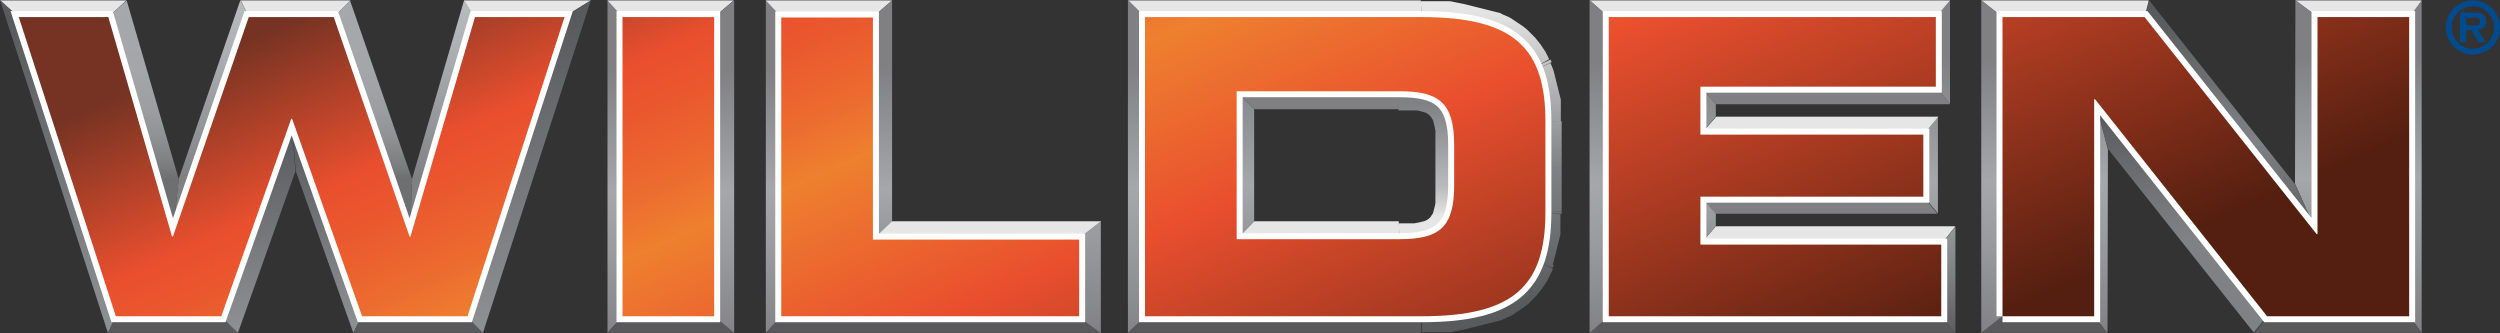 <?xml version="1.0" encoding="UTF-8"?> <svg xmlns="http://www.w3.org/2000/svg" xmlns:xlink="http://www.w3.org/1999/xlink" id="Layer_2" data-name="Layer 2" viewBox="0 0 600 80"><rect x="0" y="0" width="600" height="80" fill="#333333" stroke="none"/><defs><style> .cls-1 { fill: url(#linear-gradient); } .cls-1, .cls-2, .cls-3, .cls-4, .cls-5, .cls-6, .cls-7, .cls-8, .cls-9, .cls-10, .cls-11, .cls-12, .cls-13, .cls-14, .cls-15, .cls-16, .cls-17, .cls-18, .cls-19, .cls-20, .cls-21, .cls-22, .cls-23, .cls-24, .cls-25, .cls-26, .cls-27, .cls-28, .cls-29, .cls-30, .cls-31, .cls-32, .cls-33, .cls-34, .cls-35, .cls-36, .cls-37, .cls-38, .cls-39, .cls-40, .cls-41, .cls-42, .cls-43, .cls-44, .cls-45, .cls-46, .cls-47 { stroke-width: 0px; } .cls-48 { fill: none; stroke: #fff; stroke-miterlimit: 3.86; stroke-width: 2.87px; } .cls-2 { fill: url(#linear-gradient-38); } .cls-3 { fill: url(#linear-gradient-33); } .cls-4 { fill: url(#linear-gradient-29); } .cls-5 { fill: url(#linear-gradient-32); } .cls-6 { fill: url(#linear-gradient-30); } .cls-7 { fill: url(#linear-gradient-31); } .cls-8 { fill: url(#linear-gradient-36); } .cls-9 { fill: url(#linear-gradient-39); } .cls-10 { fill: url(#linear-gradient-34); } .cls-11 { fill: url(#linear-gradient-37); } .cls-12 { fill: url(#linear-gradient-35); } .cls-13 { fill: url(#linear-gradient-28); } .cls-14 { fill: url(#linear-gradient-25); } .cls-15 { fill: url(#linear-gradient-11); } .cls-16 { fill: url(#linear-gradient-12); } .cls-17 { fill: url(#linear-gradient-13); } .cls-18 { fill: url(#linear-gradient-10); } .cls-19 { fill: url(#linear-gradient-17); } .cls-20 { fill: url(#linear-gradient-16); } .cls-21 { fill: url(#linear-gradient-19); } .cls-22 { fill: url(#linear-gradient-15); } .cls-23 { fill: url(#linear-gradient-23); } .cls-24 { fill: url(#linear-gradient-21); } .cls-25 { fill: url(#linear-gradient-18); } .cls-26 { fill: url(#linear-gradient-14); } .cls-27 { fill: url(#linear-gradient-22); } .cls-28 { fill: url(#linear-gradient-20); } .cls-29 { fill: url(#linear-gradient-27); } .cls-30 { fill: url(#linear-gradient-24); } .cls-31 { fill: url(#linear-gradient-26); } .cls-32 { fill: url(#linear-gradient-42); } .cls-33 { fill: url(#linear-gradient-40); } .cls-34 { fill: url(#linear-gradient-41); } .cls-35 { fill: #808083; } .cls-36 { fill: #59595c; } .cls-37 { fill: #0070ae; } .cls-38 { fill: url(#linear-gradient-4); } .cls-39 { fill: url(#linear-gradient-2); } .cls-40 { fill: url(#linear-gradient-3); } .cls-41 { fill: url(#linear-gradient-8); } .cls-42 { fill: url(#linear-gradient-9); } .cls-43 { fill: url(#linear-gradient-7); } .cls-44 { fill: url(#linear-gradient-5); } .cls-45 { fill: url(#linear-gradient-6); } .cls-46 { fill: #e6e6e6; } .cls-47 { fill: #004b8d; } </style><linearGradient id="linear-gradient" x1="147.3" y1="433.09" x2="147.94" y2="511.83" gradientTransform="translate(0 -428)" gradientUnits="userSpaceOnUse"><stop offset=".15" stop-color="#808083"></stop><stop offset=".52" stop-color="#a5a7aa"></stop><stop offset=".7" stop-color="#9a9b9e"></stop><stop offset="1" stop-color="#808083"></stop></linearGradient><linearGradient id="linear-gradient-2" x1="173.53" y1="432.88" x2="174.17" y2="511.62" xlink:href="#linear-gradient"></linearGradient><linearGradient id="linear-gradient-3" x1="467.09" y1="430.56" x2="467.73" y2="509.3" gradientTransform="translate(0 -428)" gradientUnits="userSpaceOnUse"><stop offset=".15" stop-color="#808083"></stop><stop offset=".52" stop-color="#a5a7aa"></stop><stop offset=".63" stop-color="#9a9b9e"></stop><stop offset=".82" stop-color="#7c7d80"></stop><stop offset="1" stop-color="#59595c"></stop></linearGradient><linearGradient id="linear-gradient-4" x1="466.24" y1="430.56" x2="466.88" y2="509.3" xlink:href="#linear-gradient-3"></linearGradient><linearGradient id="linear-gradient-5" x1="463.12" y1="430.59" x2="463.76" y2="509.33" xlink:href="#linear-gradient-3"></linearGradient><linearGradient id="linear-gradient-6" x1="409.74" y1="431.03" x2="410.38" y2="509.75" xlink:href="#linear-gradient-3"></linearGradient><linearGradient id="linear-gradient-7" x1="409.53" y1="431.03" x2="410.17" y2="509.76" xlink:href="#linear-gradient-3"></linearGradient><linearGradient id="linear-gradient-8" x1="383.48" y1="431.23" x2="384.12" y2="509.98" xlink:href="#linear-gradient"></linearGradient><linearGradient id="linear-gradient-9" x1="579.45" y1="429.65" x2="580.09" y2="508.4" xlink:href="#linear-gradient"></linearGradient><linearGradient id="linear-gradient-10" x1="553.37" y1="429.87" x2="554.01" y2="508.61" xlink:href="#linear-gradient-3"></linearGradient><linearGradient id="linear-gradient-11" x1="535.28" y1="431.29" x2="535.73" y2="487.02" gradientTransform="translate(0 -428)" gradientUnits="userSpaceOnUse"><stop offset="0" stop-color="#595a5c"></stop><stop offset=".54" stop-color="#808184"></stop><stop offset="1" stop-color="#595a5c"></stop></linearGradient><linearGradient id="linear-gradient-12" x1="523.22" y1="454.95" x2="523.67" y2="510.66" gradientTransform="translate(0 -428)" gradientUnits="userSpaceOnUse"><stop offset="0" stop-color="#595a5c"></stop><stop offset=".54" stop-color="#808184"></stop><stop offset="1" stop-color="#808184"></stop></linearGradient><linearGradient id="linear-gradient-13" x1="503.81" y1="430.27" x2="504.45" y2="509.02" xlink:href="#linear-gradient"></linearGradient><linearGradient id="linear-gradient-14" x1="477.73" y1="430.48" x2="478.37" y2="509.23" xlink:href="#linear-gradient"></linearGradient><linearGradient id="linear-gradient-15" x1="372.85" y1="429.96" x2="372.85" y2="501.01" gradientTransform="translate(0 -428)" gradientUnits="userSpaceOnUse"><stop offset="0" stop-color="#e7e6e6"></stop><stop offset=".54" stop-color="#808184"></stop><stop offset="1" stop-color="#595a5c"></stop></linearGradient><linearGradient id="linear-gradient-16" y1="429.93" y2="501.02" xlink:href="#linear-gradient-15"></linearGradient><linearGradient id="linear-gradient-17" x1="371.85" y1="429.95" x2="371.85" y2="501.01" xlink:href="#linear-gradient-15"></linearGradient><linearGradient id="linear-gradient-18" x1="371.05" y1="430.06" x2="371.05" y2="500.99" xlink:href="#linear-gradient-15"></linearGradient><linearGradient id="linear-gradient-19" x1="356.95" y1="429.95" x2="356.95" y2="501.01" xlink:href="#linear-gradient-15"></linearGradient><linearGradient id="linear-gradient-20" x1="371.7" y1="429.95" x2="371.7" y2="501" xlink:href="#linear-gradient-15"></linearGradient><linearGradient id="linear-gradient-21" x1="370.6" y1="429.96" x2="370.6" y2="500.98" xlink:href="#linear-gradient-15"></linearGradient><linearGradient id="linear-gradient-22" x1="356.4" y1="429.95" x2="356.4" y2="501.01" xlink:href="#linear-gradient-15"></linearGradient><linearGradient id="linear-gradient-23" x1="272.44" y1="432.12" x2="273.08" y2="510.87" xlink:href="#linear-gradient"></linearGradient><linearGradient id="linear-gradient-24" x1="342.25" y1="453" x2="342.25" y2="479.88" gradientTransform="translate(0 -428)" gradientUnits="userSpaceOnUse"><stop offset="0" stop-color="#808184"></stop><stop offset=".75" stop-color="#bbbcbe"></stop><stop offset="1" stop-color="#e7e6e6"></stop></linearGradient><linearGradient id="linear-gradient-25" x1="298.59" y1="431.91" x2="299.23" y2="510.65" xlink:href="#linear-gradient-3"></linearGradient><linearGradient id="linear-gradient-26" x1="185.35" y1="432.78" x2="185.99" y2="511.52" xlink:href="#linear-gradient"></linearGradient><linearGradient id="linear-gradient-27" x1="211.6" y1="432.57" x2="212.24" y2="511.31" xlink:href="#linear-gradient-3"></linearGradient><linearGradient id="linear-gradient-28" x1="261.51" y1="426.97" x2="262.18" y2="509.37" xlink:href="#linear-gradient"></linearGradient><linearGradient id="linear-gradient-29" x1="13.63" y1="432.76" x2="14.27" y2="511.71" gradientTransform="translate(0 -428)" gradientUnits="userSpaceOnUse"><stop offset="0" stop-color="#595a5c"></stop><stop offset=".67" stop-color="#808184"></stop><stop offset="1" stop-color="#919396"></stop></linearGradient><linearGradient id="linear-gradient-30" x1="34.45" y1="427.39" x2="34.45" y2="470.92" gradientTransform="translate(0 -428)" gradientUnits="userSpaceOnUse"><stop offset="0" stop-color="#a6a8ab"></stop><stop offset=".4" stop-color="#a4a6a9"></stop><stop offset=".61" stop-color="#9c9ea1"></stop><stop offset=".77" stop-color="#8f9193"></stop><stop offset=".92" stop-color="#7c7e80"></stop><stop offset="1" stop-color="#6d6f71"></stop></linearGradient><linearGradient id="linear-gradient-31" x1="50.55" y1="427.39" x2="50.55" y2="470.92" gradientTransform="translate(0 -428)" gradientUnits="userSpaceOnUse"><stop offset="0" stop-color="#babcbe"></stop><stop offset=".27" stop-color="#afb0b3"></stop><stop offset=".76" stop-color="#919295"></stop><stop offset="1" stop-color="#808083"></stop></linearGradient><linearGradient id="linear-gradient-32" x1="61.73" y1="459.63" x2="62.14" y2="510.24" xlink:href="#linear-gradient-29"></linearGradient><linearGradient id="linear-gradient-33" x1="78.18" y1="459.51" x2="78.59" y2="510.34" xlink:href="#linear-gradient-29"></linearGradient><linearGradient id="linear-gradient-34" x1="89.5" x2="89.5" xlink:href="#linear-gradient-30"></linearGradient><linearGradient id="linear-gradient-35" x1="106.1" x2="106.1" xlink:href="#linear-gradient-31"></linearGradient><linearGradient id="linear-gradient-36" x1="126.63" y1="432.97" x2="127.27" y2="511.5" xlink:href="#linear-gradient-29"></linearGradient><linearGradient id="linear-gradient-37" x1="133.86" y1="407.22" x2="223.16" y2="611.75" gradientTransform="translate(0 -428)" gradientUnits="userSpaceOnUse"><stop offset="0" stop-color="#763323"></stop><stop offset=".18" stop-color="#e94f2e"></stop><stop offset=".23" stop-color="#ea572e"></stop><stop offset=".31" stop-color="#ec6b2f"></stop><stop offset=".37" stop-color="#ee802f"></stop><stop offset=".56" stop-color="#e94f2e"></stop><stop offset="1" stop-color="#541f10"></stop></linearGradient><linearGradient id="linear-gradient-38" x1="357.62" y1="312.87" x2="446.92" y2="517.41" xlink:href="#linear-gradient-37"></linearGradient><linearGradient id="linear-gradient-39" x1="445.24" y1="275.25" x2="534.54" y2="479.78" xlink:href="#linear-gradient-37"></linearGradient><linearGradient id="linear-gradient-40" x1="267.98" y1="350.81" x2="357.66" y2="556.21" xlink:href="#linear-gradient-37"></linearGradient><linearGradient id="linear-gradient-41" x1="176.85" y1="388.44" x2="266.16" y2="592.97" xlink:href="#linear-gradient-37"></linearGradient><linearGradient id="linear-gradient-42" x1="66.95" y1="434.33" x2="156.25" y2="638.86" xlink:href="#linear-gradient-37"></linearGradient></defs><g id="layer"><g><path class="cls-1" d="M149.4,4.1v71.8l-3.6,4V0l3.6,4.1Z"></path><path class="cls-36" d="M149.4,75.9h22l4.8,4h-30.3l3.5-4Z"></path><path class="cls-46" d="M171.4,4.1h-22l-3.6-4h30.3l-4.7,4Z"></path><path class="cls-39" d="M171.4,75.9V4.1L176.2.1v79.8l-4.8-4Z"></path><path class="cls-37" d="M149.4,75.9h22V4.1h-22v71.8Z"></path><path class="cls-40" d="M465.9,75.9v-17.2l3.4-4.3v25.6l-3.4-4.1Z"></path><path class="cls-38" d="M464.6,20.7V4l3.4-4v25l-3.4-4.3Z"></path><path class="cls-44" d="M461.7,47.1v-14.9l3.4-4.2v23.2l-3.4-4.1Z"></path><path class="cls-46" d="M465.9,58.6h-57.8l3.7-4.3h57.5l-3.4,4.3Z"></path><path class="cls-35" d="M408.1,20.7h56.5l3.4,4.3h-56.2l-3.7-4.3Z"></path><path class="cls-46" d="M461.7,32.2h-53.5l3.7-4.2h53.3l-3.5,4.2Z"></path><path class="cls-35" d="M408.1,47.1h53.5l3.4,4.2h-53.3l-3.6-4.2Z"></path><path class="cls-36" d="M386.1,75.9h79.8l3.4,4h-87.8l4.6-4Z"></path><path class="cls-46" d="M464.6,4.1h-78.5l-4.6-4h86.5l-3.4,4Z"></path><path class="cls-45" d="M408.1,32.2v-11.5l3.7,4.3v3l-3.7,4.2Z"></path><path class="cls-43" d="M408.1,58.6v-11.5l3.7,4.2v3l-3.7,4.3Z"></path><path class="cls-41" d="M386.1,4.1v71.8l-4.6,4V0l4.6,4.1Z"></path><path class="cls-37" d="M386.1,75.9h79.8v-17.2h-57.8v-11.5h53.5v-14.9h-53.5v-11.5h56.5V4.1h-78.5v71.8h0Z"></path><path class="cls-42" d="M578.3,75.9V4.1l2.9-4v79.8l-2.9-4Z"></path><path class="cls-46" d="M578.3,4.1h-22l-5.4-4h30.3l-2.9,4Z"></path><path class="cls-36" d="M544.2,75.9h34.1l2.9,4h-40.2l3.2-4Z"></path><path class="cls-18" d="M556.3,4.1l-.1,52.1-5.4-12.1.1-44.1,5.4,4.1Z"></path><path class="cls-15" d="M556.2,56.2l-41.4-52.1,1-4,35,44.1,5.4,12Z"></path><path class="cls-16" d="M502.7,23.7l41.4,52.1-3.2,4-35-44.1-3.2-12Z"></path><path class="cls-17" d="M502.6,75.9l.1-52.1,3.2,12.1-.1,44.1-3.2-4.1Z"></path><path class="cls-46" d="M514.7,4.1h-34.1l-5.1-4h40.2l-1,4Z"></path><path class="cls-36" d="M480.6,75.9h22l3.2,4h-30.3l5.1-4Z"></path><path class="cls-26" d="M480.6,4.1v71.8l-5.1,4V0l5.1,4.1Z"></path><path class="cls-37" d="M480.6,75.9h22V23.8h.2l41.3,52.1h34.1V4.1h-22v52.1h-.2l-41.3-52.1h-34.1v71.8h0Z"></path><path class="cls-22" d="M370.9,50.9v-21.8h3.9v21.7l-3.9.1Z"></path><path class="cls-20" d="M370.9,50.9v.4h3.9v-.5l-3.9.1Z"></path><path class="cls-19" d="M370.9,51.3v5.6s0,.2-.1.4c0,0,0,.2-.1.4,0,0,0,.2-.1.4,0,0,0,.2-.1.3,0,0,0,.2-.1.3,0,0,0,.2-.1.3,0,0,0,.2-.1.3,0,0,0,.2-.1.3,0,0,0,.2-.1.3,0,0-.1.2-.1.3,0,0-.1.2-.1.3,0,0-.1.2-.1.3,0,0-.1.2-.1.3,0,0-.1.2-.1.3,0,0-.1.2-.1.3,0,0-.1.2-.1.3,0,0-.1.2-.1.3l3.4,1.3c0-.1.1-.3.1-.3,0-.1.1-.3.1-.3,0-.1.1-.3.1-.3,0-.1.1-.4.1-.4,0-.1.1-.4.1-.4,0-.1.1-.4.1-.4,0-.1.1-.4.1-.4,0-.1.1-.4.1-.4,0-.1.1-.4.1-.4,0-.1.1-.4.1-.4,0-.1.1-.4.1-.4,0-.1.1-.4.1-.4,0-.1.1-.4.1-.4,0-.1.1-.4.1-.4,0-.1.1-.4.1-.4,0-.1.1-.4.1-.4,0-.1.1-.4.1-.4,0-.1.1-.4.1-.4,0-.1.1-.4.1-.4v-4.9l-3.6-.1Z"></path><path class="cls-25" d="M369.4,62.3c-.1.2-.1.4-.2.6l3.4,1.4c.1-.2.2-.4.3-.7l-3.5-1.3Z"></path><path class="cls-21" d="M369.2,62.8c-.1.2-.1.4-.2.6,0,0-.2.4-.2.6,0,0-.2.4-.2.5,0,0-.2.4-.3.5,0,0-.2.3-.3.5,0,0-.2.3-.3.5,0,0-.2.3-.3.5,0,0-.2.3-.3.5,0,0-.2.3-.3.5,0,0-.2.3-.4.5,0,0-.2.3-.4.4l-.4.4-.4.4-.4.4-.4.4s-.3.2-.4.4c0,0-.3.2-.5.4,0,0-.3.2-.5.3,0,0-.3.2-.5.3,0,0-.3.2-.5.3,0,0-.3.2-.5.3,0,0-.4.2-.5.3,0,0-.4.2-.6.3,0,0-.4.2-.6.3,0,0-.4.2-.6.3,0,0-.2.1-.3.1,0,0-.2.1-.3.1,0,0-.2.1-.3.1,0,0-.2.1-.3.1,0,0-.2.1-.3.1,0,0-.2.1-.3.1,0,0-.2.1-.3.1,0,0-.2.1-.3.1,0,0-.2.1-.3.1,0,0-.2.1-.3.1,0,0-.2.1-.4.1,0,0-.2.1-.4.1,0,0-.2.1-.4.1,0,0-.2.1-.4.1,0,0-.2.1-.4.1,0,0-.3.1-.4.1,0,0-.3.1-.4.1,0,0-.3,0-.4.1,0,0-.3,0-.4.1,0,0-.3,0-.4.1,0,0-.3,0-.4.1,0,0-.3,0-.4.1,0,0-.3,0-.4.1,0,0-.3,0-.4.1h-.4s-.3,0-.4.1h-8.4l-.2,4h7c.2,0,.5-.1.5-.1.2,0,.5-.1.5-.1.2,0,.5-.1.5-.1.2,0,.5-.1.5-.1.2,0,.5-.1.5-.1.2,0,.5-.1.5-.1.2,0,.5-.1.5-.1.1,0,.4-.1.4-.1.1,0,.4-.1.4-.1.1,0,.4-.1.4-.1.1,0,.4-.1.4-.1.1,0,.4-.1.4-.1.1,0,.4-.1.4-.1.1,0,.4-.1.4-.1.1,0,.4-.1.4-.1.1,0,.4-.1.4-.1.1,0,.4-.1.4-.1.1,0,.4-.1.4-.1.1,0,.4-.1.4-.1.1,0,.4-.1.4-.1.1,0,.4-.1.4-.1.1,0,.4-.1.4-.1.1,0,.4-.1.4-.1.1,0,.4-.1.4-.1.1,0,.4-.1.4-.1.1,0,.4-.1.4-.1.1,0,.4-.1.4-.1.1,0,.4-.1.4-.1.1,0,.4-.1.4-.1.1-.1.3-.2.3-.2.2-.1.7-.3.7-.3.2-.1.7-.3.7-.3.2-.1.6-.3.6-.3.2-.1.6-.4.6-.4.2-.1.6-.4.6-.4.2-.1.6-.4.6-.4.2-.1.6-.4.6-.4.2-.1.6-.4.6-.4.2-.1.5-.4.5-.4.2-.1.5-.4.5-.4.2-.1.5-.5.5-.5l.5-.5.5-.5.5-.5c.1-.2.4-.5.4-.5.1-.2.4-.5.4-.5.1-.2.4-.5.4-.5.1-.2.4-.6.4-.6.1-.2.4-.6.4-.6.1-.2.4-.6.4-.6.1-.2.3-.6.3-.6.1-.2.3-.6.3-.6.1-.2.3-.6.3-.6.1-.2.3-.6.3-.6.1-.2.2-.4.3-.7l-3.5-1.7Z"></path><path class="cls-28" d="M370.9,29.1v-6s0-.2-.1-.4c0,0,0-.2-.1-.4,0,0,0-.2-.1-.3,0,0,0-.2-.1-.3,0,0,0-.2-.1-.3,0,0,0-.2-.1-.3,0,0,0-.2-.1-.3,0,0,0-.2-.1-.3,0,0,0-.2-.1-.3,0,0-.1-.2-.1-.3,0,0-.1-.2-.1-.3,0,0-.1-.2-.1-.3,0,0-.1-.2-.1-.3,0,0-.1-.2-.1-.3,0,0-.1-.2-.1-.3,0,0-.1-.2-.1-.3,0,0-.1-.2-.1-.3,0,0-.1-.4-.2-.6,0,0-.1-.4-.2-.6l3.3-1.5c.1.2.3.7.3.7.1.2.3.7.3.7,0,.1.1.3.1.3,0,.1.1.3.1.3,0,.1.1.4.1.4,0,.1.1.4.1.4,0,.1.1.4.1.4,0,.1.1.4.1.4,0,.1.1.4.1.4,0,.1.1.4.1.4,0,.1.1.4.1.4,0,.1.1.4.1.4,0,.1.1.4.1.4,0,.1.1.4.1.4,0,.1.1.4.1.4,0,.1.1.4.1.4,0,.1.1.4.1.4,0,.1.1.4.1.4,0,.1.1.4.1.4,0,.1.1.4.1.4,0,.1.1.4.1.4v5.4l-3.7-.2Z"></path><path class="cls-24" d="M369,16.5c-.1-.2-.2-.4-.2-.6l3.3-1.6c.1.2.2.4.3.6l-3.4,1.6Z"></path><path class="cls-27" d="M368.7,16c-.1-.2-.2-.4-.3-.5,0,0-.2-.4-.3-.5,0,0-.2-.4-.3-.5,0,0-.2-.3-.3-.5,0,0-.2-.3-.3-.5,0,0-.2-.3-.3-.5,0,0-.2-.3-.3-.5,0,0-.2-.3-.4-.5,0,0-.2-.3-.4-.4l-.4-.4-.4-.4-.4-.4-.4-.4-.4-.4s-.3-.2-.5-.4c0,0-.3-.2-.5-.3,0,0-.3-.2-.5-.3,0,0-.3-.2-.5-.3,0,0-.3-.2-.5-.3,0,0-.4-.2-.5-.3,0,0-.4-.2-.6-.3,0,0-.4-.2-.6-.3,0,0-.4-.2-.6-.3,0,0-.2-.1-.3-.1,0,0-.2-.1-.3-.1,0,0-.2-.1-.3-.1,0,0-.2-.1-.3-.1,0,0-.2-.1-.3-.1,0,0-.2-.1-.3-.1,0,0-.2-.1-.3-.1,0,0-.2-.1-.3-.1,0,0-.2-.1-.3-.1,0,0-.2-.1-.3-.1,0,0-.2-.1-.4-.1,0,0-.2-.1-.4-.1,0,0-.2-.1-.4-.1,0,0-.2-.1-.4-.1,0,0-.2-.1-.4-.1,0,0-.2-.1-.4-.1,0,0-.3-.1-.4-.1,0,0-.3,0-.4-.1,0,0-.3,0-.4-.1,0,0-.3,0-.4-.1,0,0-.3,0-.4-.1,0,0-.3,0-.4-.1,0,0-.3,0-.4-.1,0,0-.3,0-.4-.1,0,0-.3,0-.4-.1h-8.8l-.2-4h7c.2,0,.5.1.5.1.2,0,.5.1.5.1.2,0,.5.1.5.1.2,0,.5.1.5.1.2,0,.5.1.5.1.2,0,.5.1.5.1.2,0,.5.1.5.1.1,0,.4.1.4.1.1,0,.4.1.4.1.1,0,.4.1.4.1.1,0,.4.1.4.1.1,0,.4.1.4.1.1,0,.4.1.4.1.1,0,.4.1.4.1.1,0,.4.1.4.1.1,0,.4.1.4.1.1,0,.4.1.4.1.1,0,.4.1.4.1.1,0,.4.1.4.1.1,0,.4.1.4.1.1,0,.4.1.4.1.1,0,.4.1.4.1.1,0,.4.1.4.1.1,0,.4.1.4.1.1,0,.4.1.4.1.1,0,.4.1.4.1.1,0,.4.1.4.1.1,0,.4.1.4.1.1,0,.3.1.3.1.1.1.3.2.3.2.2.1.7.3.7.3.2.1.7.3.7.3.2.1.6.3.6.3.2.1.6.4.6.4.2.1.6.4.6.4.2.1.6.4.6.4.2.1.6.4.6.4.2.1.6.4.6.4.2.1.5.4.5.4.2.1.5.4.5.4l.5.5.5.5.5.5.5.5c.1.2.4.5.4.5.1.2.4.5.4.5.1.2.4.5.4.5.1.2.4.6.4.6.1.2.4.6.4.6.1.2.4.6.4.6.1.2.3.6.3.6.1.2.3.6.3.6.1.2.2.4.3.6l-3.1,1.8Z"></path><path class="cls-36" d="M274.8,75.9h66.4l-.2,4h-70.3l4.1-4Z"></path><path class="cls-46" d="M341.2,4.1h-66.4l-4.1-4h70.3l.2,4Z"></path><path class="cls-23" d="M274.8,4.1v71.8l-4.1,4V0l4.1,4.1Z"></path><path class="cls-30" d="M348.9,34.3v-3s0-.3-.1-.4c0,0,0-.3-.1-.4,0,0,0-.3-.1-.4,0,0,0-.2-.1-.4,0,0-.1-.5-.2-.7,0,0-.1-.4-.2-.7,0,0-.1-.4-.2-.6,0,0-.1-.4-.2-.6,0,0-.2-.4-.2-.5,0,0-.2-.3-.3-.5,0,0-.2-.3-.3-.5,0,0-.2-.3-.3-.4,0,0-.2-.3-.4-.4,0,0-.2-.3-.4-.4,0,0-.3-.2-.4-.3,0,0-.3-.2-.4-.3,0,0-.3-.2-.5-.3,0,0-.3-.2-.5-.3,0,0-.3-.2-.5-.2,0,0-.4-.1-.5-.2,0,0-.4-.1-.6-.2,0,0-.4-.1-.6-.2,0,0-.4-.1-.6-.1,0,0-.4-.1-.7-.1h-4.7l-.2,4.3h4.4c.2,0,.5.1.5.1.2,0,.4.1.4.1.1,0,.4.1.4.1.1,0,.4.1.4.1.1,0,.3.1.3.1.1,0,.3.1.3.1.1.1.3.2.3.2.1.1.3.2.3.2l.2.2.2.2c.1.1.2.3.2.3.1.1.2.3.2.3.1.1.2.3.2.3,0,.1.1.3.1.3,0,.1.1.4.1.4,0,.1.1.4.1.4,0,.1.1.4.1.4,0,.1.1.5.1.5,0,.2.1.5.1.5v17.4s0,.3-.1.5c0,0,0,.3-.1.5,0,0-.1.3-.1.4,0,0-.1.3-.1.4,0,0-.1.2-.1.4,0,0-.1.2-.1.3,0,0-.1.2-.2.3,0,0-.1.2-.2.3,0,0-.1.2-.2.3,0,0-.1.2-.2.2l-.2.2s-.2.1-.3.2c0,0-.2.1-.3.2,0,0-.2.1-.3.1,0,0-.2.1-.3.1,0,0-.2.1-.4.1,0,0-.3.1-.4.1,0,0-.3.1-.4.1,0,0-.3,0-.5.1,0,0-.3,0-.5.1h-3.8l.2,4.3h4.4c.1,0,.3-.1.3-.1.2,0,.7-.1.7-.1.2,0,.6-.1.6-.1.2-.1.6-.2.6-.2.2-.1.6-.2.6-.2.2-.1.5-.2.5-.2.2-.1.5-.2.5-.2.2-.1.5-.3.5-.3.2-.1.5-.3.5-.3.1-.1.4-.3.4-.3.1-.1.4-.3.4-.3l.4-.4c.1-.1.3-.4.3-.4.1-.1.3-.4.3-.4.1-.2.3-.5.3-.5.1-.2.3-.5.3-.5.1-.2.2-.5.2-.5.1-.2.2-.6.2-.6.1-.2.2-.6.2-.6.1-.2.2-.7.2-.7.1-.2.2-.7.2-.7,0-.1.1-.4.1-.4,0-.1.1-.4.1-.4,0-.1.1-.4.1-.4,0-.1.1-.4.1-.4v-14.4Z"></path><path class="cls-35" d="M296.8,21.9h39.1l-.2,4.3h-34.7l-4.2-4.3Z"></path><path class="cls-46" d="M335.9,57.4h-39.1l4.2-4.3h34.7l.2,4.3Z"></path><path class="cls-14" d="M296.8,57.4V21.9l4.2,4.3v26.9l-4.2,4.3Z"></path><path class="cls-37" d="M296.8,21.9h39.1c9.4,0,13.1,2.7,13.1,12.9v9.7c0,10.2-3.7,12.9-13.1,12.9h-39.1V21.9ZM274.8,75.9h66.4c22,0,29.7-7.2,29.7-25v-21.8c0-17.7-7.7-25-29.7-25h-66.4v71.8Z"></path><path class="cls-31" d="M187.5,4.1v71.8l-3.7,4V0l3.7,4.1Z"></path><path class="cls-46" d="M209.5,4.1h-22l-3.7-4h30.3l-4.6,4Z"></path><path class="cls-29" d="M209.5,57.4V4.1L214.1.1v53.1l-4.6,4.2Z"></path><path class="cls-36" d="M187.5,75.9h71.5l5.4,4h-80.6l3.7-4Z"></path><path class="cls-46" d="M258.9,57.4h-49.4l4.6-4.3h50.2l-5.4,4.3Z"></path><path class="cls-13" d="M259.9,76.8v-20.4l4.3-3.3v26.8l-4.3-3.1Z"></path><path class="cls-37" d="M187.5,75.9h71.5v-18.4h-49.5V4.2h-22v71.7Z"></path><path class="cls-46" d="M26,4.1H4.5L0,.1h30.3l-4.3,4Z"></path><path class="cls-4" d="M4.5,4.1l23.3,71.8-1.9,4L0,0l4.5,4.1Z"></path><path class="cls-6" d="M41.4,56.8L26,4.1,30.4.1l12.5,42.9-1.5,13.8Z"></path><path class="cls-36" d="M27.8,75.9h25.3l4,4h-31.2l1.9-4Z"></path><path class="cls-7" d="M59.7,4.1l-18.3,52.7,1.5-13.9L57.7,0l2,4.1Z"></path><path class="cls-5" d="M53,75.9l16.9-47.4,1,12.6-13.8,38.8-4.1-4Z"></path><path class="cls-46" d="M80.1,4.1h-20.4L57.8.1h26.3l-4,4Z"></path><path class="cls-3" d="M69.9,28.5l16.9,47.4-2,4-13.8-38.8-1.1-12.6Z"></path><path class="cls-10" d="M98.4,56.8L80.1,4.1,84,.1l14.9,42.9-.5,13.8Z"></path><path class="cls-36" d="M86.8,75.9h25.3l3.9,4h-31.2l2-4Z"></path><path class="cls-12" d="M113.8,4.1l-15.4,52.7.5-13.9L111.4,0l2.4,4.1Z"></path><path class="cls-46" d="M135.3,4.1h-21.5L111.4.1h30.4l-6.5,4Z"></path><path class="cls-8" d="M112,75.9L135.3,4.1,141.8.1l-25.9,79.8-3.9-4Z"></path><path class="cls-37" d="M27.8,75.9h25.3l16.8-47.4h.2l16.8,47.4h25.3L135.5,4.1h-21.5l-15.5,52.7h-.2L80.1,4.1h-20.4l-18.2,52.7h-.2L26,4.1H4.5l23.3,71.8Z"></path><path class="cls-48" d="M149.4,75.9h22V4.1h-22v71.8Z"></path><path class="cls-48" d="M386.1,75.9h79.8v-17.2h-57.8v-11.5h53.5v-14.9h-53.5v-11.5h56.5V4.1h-78.5v71.8h0Z"></path><path class="cls-48" d="M480.6,75.9h22V23.8h.2l41.3,52.1h34.1V4.1h-22v52.1h-.2l-41.3-52.1h-34.1v71.8h0Z"></path><path class="cls-48" d="M296.8,21.9h39.1c9.4,0,13.1,2.7,13.1,12.9v9.7c0,10.2-3.7,12.9-13.1,12.9h-39.1V21.9Z"></path><path class="cls-48" d="M274.8,75.9h66.4c22,0,29.7-7.2,29.7-25v-21.8c0-17.7-7.7-25-29.7-25h-66.4v71.8Z"></path><path class="cls-48" d="M187.5,75.9h71.5v-18.4h-49.5V4.2h-22v71.7Z"></path><path class="cls-48" d="M27.8,75.9h25.3l16.8-47.4h.2l16.8,47.4h25.3L135.5,4.1h-21.5l-15.5,52.7h-.2L80.1,4.1h-20.4l-18.2,52.7h-.2L26,4.1H4.5l23.3,71.8Z"></path><path class="cls-11" d="M149.4,75.9h22V4.1h-22v71.8Z"></path><path class="cls-2" d="M386.1,75.9h79.8v-17.2h-57.8v-11.5h53.5v-14.9h-53.5v-11.5h56.5V4.1h-78.5v71.8h0Z"></path><path class="cls-9" d="M480.6,75.9h22V23.8h.2l41.3,52.1h34.1V4.1h-22v52.1h-.2l-41.3-52.1h-34.1v71.8h0Z"></path><path class="cls-33" d="M296.8,21.9h39.1c9.4,0,13.1,2.7,13.1,12.9v9.7c0,10.2-3.7,12.9-13.1,12.9h-39.1V21.9ZM274.8,75.9h66.4c22,0,29.7-7.2,29.7-25v-21.8c0-17.7-7.7-25-29.7-25h-66.4v71.8Z"></path><path class="cls-34" d="M187.5,75.9h71.5v-18.4h-49.5V4.2h-22v71.7Z"></path><path class="cls-32" d="M27.8,75.9h25.3l16.8-47.4h.2l16.8,47.4h25.3L135.5,4.1h-21.5l-15.5,52.7h-.2L80.1,4.1h-20.4l-18.2,52.7h-.2L26,4.1H4.5l23.3,71.8Z"></path><path class="cls-47" d="M593.5,13.1c3.6,0,6.5-2.9,6.5-6.5s-2.9-6.5-6.5-6.5-6.5,2.9-6.5,6.5,3,6.5,6.5,6.5ZM593.5,11.7c-2.8,0-5.1-2.3-5.1-5.1s2.3-5.1,5.1-5.1,5.1,2.3,5.1,5.1-2.3,5.1-5.1,5.1Z"></path><path class="cls-47" d="M594.7,7.1c1.3-.1,1.9-.6,1.9-1.9,0-1.9-1.1-2.2-2.7-2.2h-3.5v7.1h1.5v-2.9h1.3l1.6,2.9h1.7l-1.8-3ZM591.9,6.1v-1.9h1.7c.7,0,1.6,0,1.6.8,0,.9-.4,1.1-1.2,1.1h-2.1Z"></path></g></g></svg> 